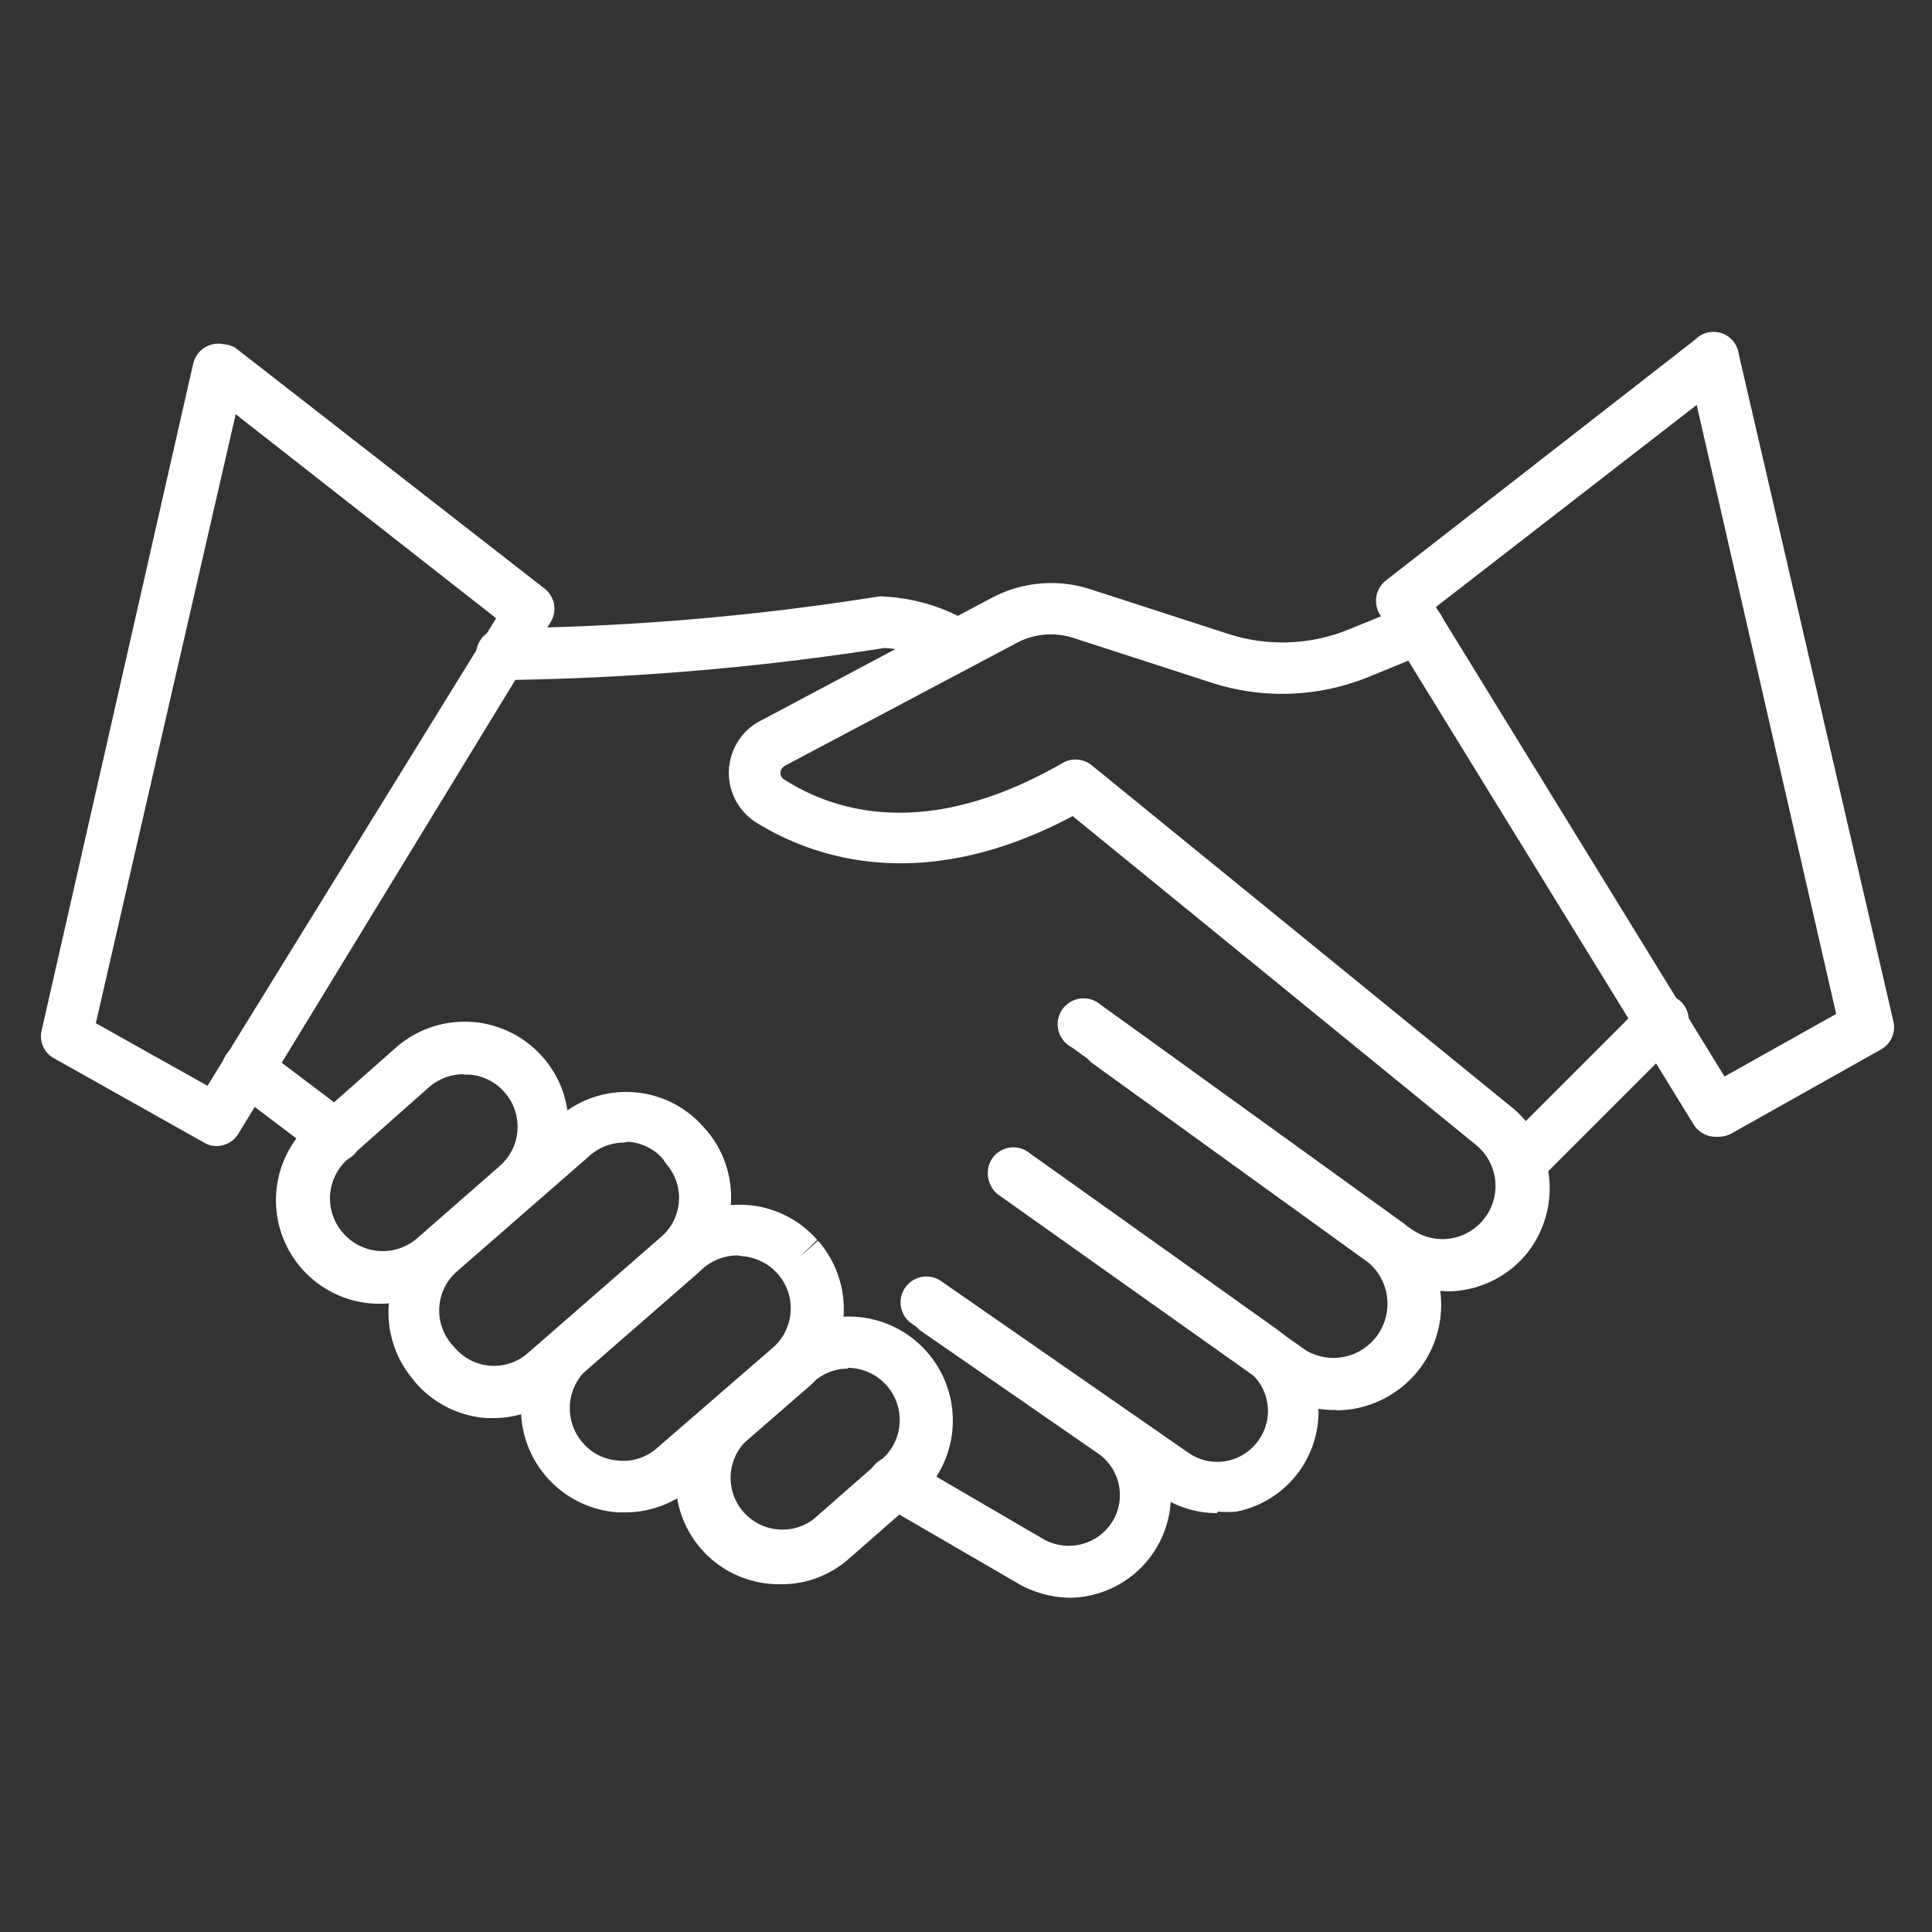 <svg xmlns="http://www.w3.org/2000/svg" viewBox="0 0 50 50"><rect x="0" y="0" width="50" height="50" fill="#333333" stroke="none"/><defs><style>.cls-1{fill:#fff;}</style></defs><g id="Nous_rejoindre" data-name="Nous rejoindre"><path class="cls-1" d="M13,17.59a.66.66,0,0,1-.68-.65.68.68,0,0,1,.66-.68,66.21,66.21,0,0,0,9.74-.82.49.49,0,0,1,.17,0,4.84,4.84,0,0,1,2.28.71.67.67,0,0,1-.39,1.21.72.72,0,0,1-.43-.16,3.39,3.39,0,0,0-1.46-.43,69.54,69.54,0,0,1-9.87.83Z"/><path class="cls-1" d="M37.36,33.41a2.71,2.71,0,0,1-1.58-.51l-.15-.1-.08-.07L27.73,27.1a.67.67,0,1,1,.75-1.1h0l.53.38,7.33,5.29.06.05.13.09a1.37,1.37,0,0,0,1.88-.27,1.37,1.37,0,0,0-.2-1.9L27.76,21.12c-4,2.13-6.85,1-8.2.16a1.52,1.52,0,0,1-.45-2.11,1.46,1.46,0,0,1,.58-.52l6-3.19a3.29,3.29,0,0,1,2.5-.22l3.55,1.15a4.55,4.55,0,0,0,3.19-.11l1.55-.63a.65.65,0,0,1,.86.36.67.67,0,0,1-.36.87l-1.54.63a5.93,5.93,0,0,1-4.11.15l-3.55-1.15a1.88,1.88,0,0,0-1.47.13l-6,3.18a.22.22,0,0,0-.11.18.18.18,0,0,0,.09.17c1.39.89,3.79,1.55,7.22-.43a.67.67,0,0,1,.75.07l10.82,8.81A2.63,2.63,0,0,1,40,30a2.71,2.71,0,0,1-.47,2.42,2.67,2.67,0,0,1-2.12,1Z"/><path class="cls-1" d="M34.6,36.49A2.62,2.62,0,0,1,33,36l-7.19-5.1A.67.67,0,0,1,25.7,30a.67.67,0,0,1,.91-.15l7.19,5.1a1.4,1.4,0,0,0,1.62-2.27l-7.16-5.17a.66.66,0,0,1-.1-.93A.66.66,0,0,1,29,26.4l7.17,5.16a2.73,2.73,0,0,1-1.59,4.94Z"/><path class="cls-1" d="M31.5,39.16a2.61,2.61,0,0,1-1.5-.47l-6.44-4.46a.67.67,0,0,1,.76-1.1h0l6.44,4.47a1.3,1.3,0,0,0,1.82-.34h0a1.3,1.3,0,0,0-.32-1.81L25.85,30.9a.66.66,0,1,1,.75-1.09h0L33,34.37A2.64,2.64,0,0,1,32,39.12a2.59,2.59,0,0,1-.48,0Z"/><path class="cls-1" d="M27.7,41.35A2.78,2.78,0,0,1,26.38,41L22.8,38.92a.67.67,0,0,1-.24-.91.68.68,0,0,1,.91-.24L27,39.83a1.33,1.33,0,0,0,1.8-.47,1.31,1.31,0,0,0-.39-1.75l-4.57-3.16a.66.66,0,1,1,.76-1.09h0l4.56,3.16a2.65,2.65,0,0,1-1.5,4.83Z"/><path class="cls-1" d="M20.17,41a2.67,2.67,0,0,1-1.77-4.68l1.78-1.56A2.68,2.68,0,0,1,24,35h0a2.69,2.69,0,0,1-.25,3.78h0l-1.78,1.56A2.63,2.63,0,0,1,20.17,41Zm1.77-5.58a1.31,1.31,0,0,0-.88.34l-1.78,1.56a1.34,1.34,0,0,0,1.77,2l1.78-1.56a1.35,1.35,0,0,0-.89-2.36Z"/><path class="cls-1" d="M16.14,39.14H16a2.69,2.69,0,0,1-1.62-4.69h0l3-2.6a2.66,2.66,0,0,1,3.77.24h0l-.48.46.5-.44a2.68,2.68,0,0,1-.24,3.78h0l-3,2.6A2.69,2.69,0,0,1,16.14,39.14Zm2.95-6.65a1.38,1.38,0,0,0-.89.33l-3,2.61a1.36,1.36,0,0,0-.1,1.93,1.32,1.32,0,0,0,.91.44,1.31,1.31,0,0,0,1-.33l3-2.6a1.35,1.35,0,0,0,.12-1.9h0l0,0a1.36,1.36,0,0,0-.92-.46Z"/><path class="cls-1" d="M12.79,36.7h-.18a2.67,2.67,0,0,1-1.84-.9l-.07-.09A2.67,2.67,0,0,1,11,31.93l3.44-3a2.66,2.66,0,0,1,3.77.24h0l.08.09A2.67,2.67,0,0,1,18,33l-3.44,3A2.64,2.64,0,0,1,12.79,36.7Zm3.36-7.13a1.34,1.34,0,0,0-.89.34l-3.44,3a1.34,1.34,0,0,0-.12,1.89l.08.09a1.33,1.33,0,0,0,1.89.12l3.44-3a1.33,1.33,0,0,0,.13-1.89h0L17.16,30a1.29,1.29,0,0,0-.92-.45Z"/><path class="cls-1" d="M9.9,33.74H9.72A2.68,2.68,0,0,1,8.11,29l2.15-1.9a2.69,2.69,0,0,1,3.78.25h0l0,0a2.66,2.66,0,0,1-.24,3.77h0l-2.16,1.89A2.66,2.66,0,0,1,9.9,33.74ZM12,27.8a1.38,1.38,0,0,0-.89.33L9,30a1.35,1.35,0,0,0-.13,1.9h0a1.36,1.36,0,0,0,1.91.16h0l2.16-1.89a1.35,1.35,0,0,0,.12-1.9h0l0,0a1.34,1.34,0,0,0-.92-.46H12Z"/><path class="cls-1" d="M8.69,30.06a.66.66,0,0,1-.4-.13L6,28.2a.67.67,0,0,1-.13-.93.68.68,0,0,1,.94-.13L9.1,28.87a.67.67,0,0,1,.13.93.65.65,0,0,1-.53.27Z"/><path class="cls-1" d="M39.31,30.8a.66.66,0,0,1-.66-.67.7.7,0,0,1,.19-.47l3.73-3.73a.66.66,0,0,1,.94.94L39.78,30.6a.63.63,0,0,1-.47.2Z"/><path class="cls-1" d="M44.4,29.42a.67.67,0,0,1-.57-.32L35.71,15.9a.67.67,0,0,1,.16-.88l8-6.23A.66.66,0,0,1,45,9.17l4,17.26a.66.66,0,0,1-.32.73l-3.88,2.18a.72.72,0,0,1-.32.08ZM37.16,15.71l7.47,12.15,2.89-1.62L43.91,10.48Z"/><path class="cls-1" d="M5.6,29.66a.62.62,0,0,1-.32-.09L1.4,27.39a.65.65,0,0,1-.32-.73L5,9.41a.67.67,0,0,1,.8-.5A.68.68,0,0,1,6.09,9l8,6.23a.66.66,0,0,1,.16.87L6.17,29.34a.67.67,0,0,1-.57.32ZM2.48,26.48,5.37,28.1,12.84,16,6.1,10.72Z"/></g></svg>